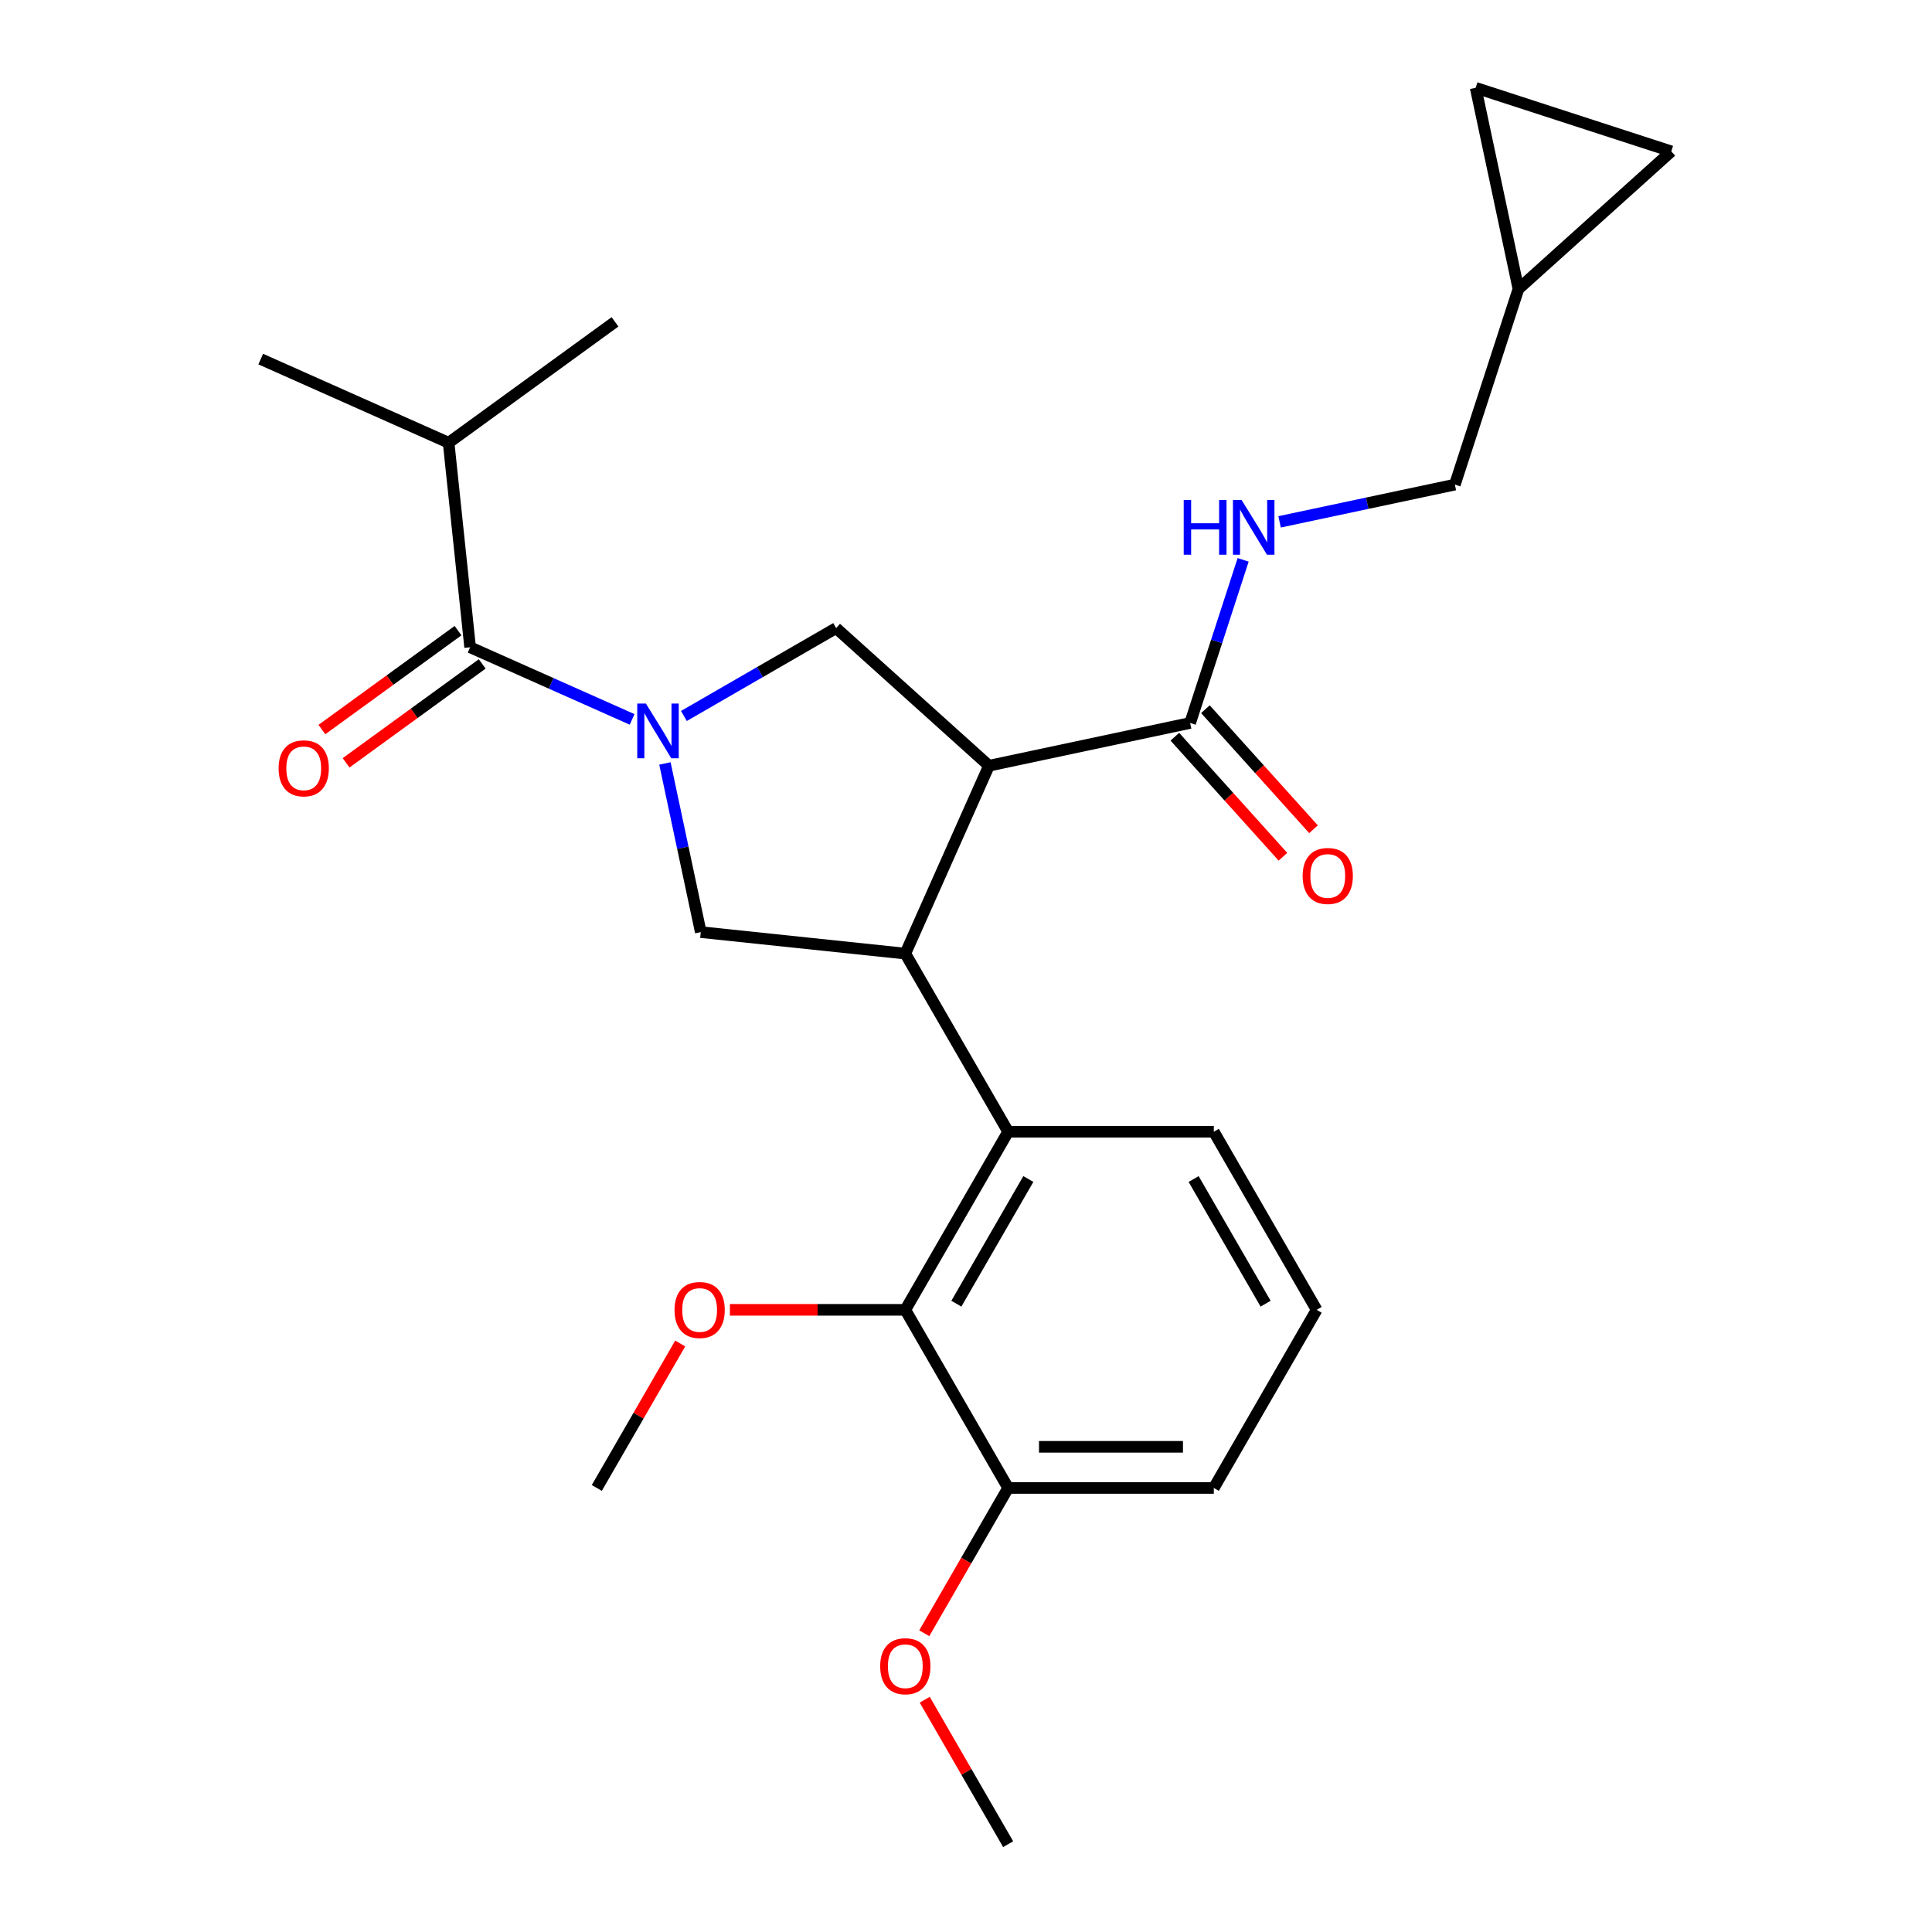 <?xml version='1.0' encoding='iso-8859-1'?>
<svg version='1.1' baseProfile='full'
              xmlns='http://www.w3.org/2000/svg'
                      xmlns:rdkit='http://www.rdkit.org/xml'
                      xmlns:xlink='http://www.w3.org/1999/xlink'
                  xml:space='preserve'
width='1000px' height='1000px' viewBox='0 0 1000 1000'>
<!-- END OF HEADER -->
<rect style='opacity:1.0;fill:#FFFFFF;stroke:none' width='1000' height='1000' x='0' y='0'> </rect>
<path class='bond-0' d='M 232.206,229.162 L 134.955,185.863' style='fill:none;fill-rule:evenodd;stroke:#000000;stroke-width:6px;stroke-linecap:butt;stroke-linejoin:miter;stroke-opacity:1' />
<path class='bond-1' d='M 232.206,229.162 L 318.329,166.59' style='fill:none;fill-rule:evenodd;stroke:#000000;stroke-width:6px;stroke-linecap:butt;stroke-linejoin:miter;stroke-opacity:1' />
<path class='bond-2' d='M 232.206,229.162 L 243.333,335.032' style='fill:none;fill-rule:evenodd;stroke:#000000;stroke-width:6px;stroke-linecap:butt;stroke-linejoin:miter;stroke-opacity:1' />
<path class='bond-3' d='M 344.159,395.152 L 353.438,438.806' style='fill:none;fill-rule:evenodd;stroke:#0000FF;stroke-width:6px;stroke-linecap:butt;stroke-linejoin:miter;stroke-opacity:1' />
<path class='bond-3' d='M 353.438,438.806 L 362.717,482.459' style='fill:none;fill-rule:evenodd;stroke:#000000;stroke-width:6px;stroke-linecap:butt;stroke-linejoin:miter;stroke-opacity:1' />
<path class='bond-4' d='M 327.183,372.364 L 285.258,353.698' style='fill:none;fill-rule:evenodd;stroke:#0000FF;stroke-width:6px;stroke-linecap:butt;stroke-linejoin:miter;stroke-opacity:1' />
<path class='bond-4' d='M 285.258,353.698 L 243.333,335.032' style='fill:none;fill-rule:evenodd;stroke:#000000;stroke-width:6px;stroke-linecap:butt;stroke-linejoin:miter;stroke-opacity:1' />
<path class='bond-5' d='M 353.985,370.594 L 393.38,347.849' style='fill:none;fill-rule:evenodd;stroke:#0000FF;stroke-width:6px;stroke-linecap:butt;stroke-linejoin:miter;stroke-opacity:1' />
<path class='bond-5' d='M 393.38,347.849 L 432.776,325.104' style='fill:none;fill-rule:evenodd;stroke:#000000;stroke-width:6px;stroke-linecap:butt;stroke-linejoin:miter;stroke-opacity:1' />
<path class='bond-6' d='M 237.076,326.42 L 201.845,352.017' style='fill:none;fill-rule:evenodd;stroke:#000000;stroke-width:6px;stroke-linecap:butt;stroke-linejoin:miter;stroke-opacity:1' />
<path class='bond-6' d='M 201.845,352.017 L 166.614,377.614' style='fill:none;fill-rule:evenodd;stroke:#FF0000;stroke-width:6px;stroke-linecap:butt;stroke-linejoin:miter;stroke-opacity:1' />
<path class='bond-6' d='M 249.591,343.645 L 214.36,369.241' style='fill:none;fill-rule:evenodd;stroke:#000000;stroke-width:6px;stroke-linecap:butt;stroke-linejoin:miter;stroke-opacity:1' />
<path class='bond-6' d='M 214.36,369.241 L 179.129,394.838' style='fill:none;fill-rule:evenodd;stroke:#FF0000;stroke-width:6px;stroke-linecap:butt;stroke-linejoin:miter;stroke-opacity:1' />
<path class='bond-7' d='M 362.717,482.459 L 468.588,493.586' style='fill:none;fill-rule:evenodd;stroke:#000000;stroke-width:6px;stroke-linecap:butt;stroke-linejoin:miter;stroke-opacity:1' />
<path class='bond-8' d='M 432.776,325.104 L 511.886,396.336' style='fill:none;fill-rule:evenodd;stroke:#000000;stroke-width:6px;stroke-linecap:butt;stroke-linejoin:miter;stroke-opacity:1' />
<path class='bond-9' d='M 511.886,396.336 L 616.014,374.203' style='fill:none;fill-rule:evenodd;stroke:#000000;stroke-width:6px;stroke-linecap:butt;stroke-linejoin:miter;stroke-opacity:1' />
<path class='bond-10' d='M 511.886,396.336 L 468.588,493.586' style='fill:none;fill-rule:evenodd;stroke:#000000;stroke-width:6px;stroke-linecap:butt;stroke-linejoin:miter;stroke-opacity:1' />
<path class='bond-11' d='M 468.588,493.586 L 521.815,585.778' style='fill:none;fill-rule:evenodd;stroke:#000000;stroke-width:6px;stroke-linecap:butt;stroke-linejoin:miter;stroke-opacity:1' />
<path class='bond-12' d='M 865.045,78.351 L 763.801,45.455' style='fill:none;fill-rule:evenodd;stroke:#000000;stroke-width:6px;stroke-linecap:butt;stroke-linejoin:miter;stroke-opacity:1' />
<path class='bond-13' d='M 865.045,78.351 L 785.934,149.582' style='fill:none;fill-rule:evenodd;stroke:#000000;stroke-width:6px;stroke-linecap:butt;stroke-linejoin:miter;stroke-opacity:1' />
<path class='bond-14' d='M 616.014,374.203 L 629.729,331.992' style='fill:none;fill-rule:evenodd;stroke:#000000;stroke-width:6px;stroke-linecap:butt;stroke-linejoin:miter;stroke-opacity:1' />
<path class='bond-14' d='M 629.729,331.992 L 643.445,289.78' style='fill:none;fill-rule:evenodd;stroke:#0000FF;stroke-width:6px;stroke-linecap:butt;stroke-linejoin:miter;stroke-opacity:1' />
<path class='bond-15' d='M 608.103,381.326 L 636.074,412.391' style='fill:none;fill-rule:evenodd;stroke:#000000;stroke-width:6px;stroke-linecap:butt;stroke-linejoin:miter;stroke-opacity:1' />
<path class='bond-15' d='M 636.074,412.391 L 664.045,443.455' style='fill:none;fill-rule:evenodd;stroke:#FF0000;stroke-width:6px;stroke-linecap:butt;stroke-linejoin:miter;stroke-opacity:1' />
<path class='bond-15' d='M 623.925,367.08 L 651.896,398.144' style='fill:none;fill-rule:evenodd;stroke:#000000;stroke-width:6px;stroke-linecap:butt;stroke-linejoin:miter;stroke-opacity:1' />
<path class='bond-15' d='M 651.896,398.144 L 679.867,429.209' style='fill:none;fill-rule:evenodd;stroke:#FF0000;stroke-width:6px;stroke-linecap:butt;stroke-linejoin:miter;stroke-opacity:1' />
<path class='bond-16' d='M 662.312,270.11 L 707.675,260.468' style='fill:none;fill-rule:evenodd;stroke:#0000FF;stroke-width:6px;stroke-linecap:butt;stroke-linejoin:miter;stroke-opacity:1' />
<path class='bond-16' d='M 707.675,260.468 L 753.038,250.826' style='fill:none;fill-rule:evenodd;stroke:#000000;stroke-width:6px;stroke-linecap:butt;stroke-linejoin:miter;stroke-opacity:1' />
<path class='bond-17' d='M 763.801,45.455 L 785.934,149.582' style='fill:none;fill-rule:evenodd;stroke:#000000;stroke-width:6px;stroke-linecap:butt;stroke-linejoin:miter;stroke-opacity:1' />
<path class='bond-18' d='M 521.815,770.162 L 628.269,770.162' style='fill:none;fill-rule:evenodd;stroke:#000000;stroke-width:6px;stroke-linecap:butt;stroke-linejoin:miter;stroke-opacity:1' />
<path class='bond-18' d='M 537.783,748.871 L 612.301,748.871' style='fill:none;fill-rule:evenodd;stroke:#000000;stroke-width:6px;stroke-linecap:butt;stroke-linejoin:miter;stroke-opacity:1' />
<path class='bond-19' d='M 521.815,770.162 L 468.588,677.97' style='fill:none;fill-rule:evenodd;stroke:#000000;stroke-width:6px;stroke-linecap:butt;stroke-linejoin:miter;stroke-opacity:1' />
<path class='bond-20' d='M 521.815,770.162 L 500.103,807.767' style='fill:none;fill-rule:evenodd;stroke:#000000;stroke-width:6px;stroke-linecap:butt;stroke-linejoin:miter;stroke-opacity:1' />
<path class='bond-20' d='M 500.103,807.767 L 478.392,845.372' style='fill:none;fill-rule:evenodd;stroke:#FF0000;stroke-width:6px;stroke-linecap:butt;stroke-linejoin:miter;stroke-opacity:1' />
<path class='bond-21' d='M 468.588,677.97 L 521.815,585.778' style='fill:none;fill-rule:evenodd;stroke:#000000;stroke-width:6px;stroke-linecap:butt;stroke-linejoin:miter;stroke-opacity:1' />
<path class='bond-21' d='M 495.01,674.787 L 532.269,610.252' style='fill:none;fill-rule:evenodd;stroke:#000000;stroke-width:6px;stroke-linecap:butt;stroke-linejoin:miter;stroke-opacity:1' />
<path class='bond-22' d='M 468.588,677.97 L 423.191,677.97' style='fill:none;fill-rule:evenodd;stroke:#000000;stroke-width:6px;stroke-linecap:butt;stroke-linejoin:miter;stroke-opacity:1' />
<path class='bond-22' d='M 423.191,677.97 L 377.795,677.97' style='fill:none;fill-rule:evenodd;stroke:#FF0000;stroke-width:6px;stroke-linecap:butt;stroke-linejoin:miter;stroke-opacity:1' />
<path class='bond-23' d='M 521.815,585.778 L 628.269,585.778' style='fill:none;fill-rule:evenodd;stroke:#000000;stroke-width:6px;stroke-linecap:butt;stroke-linejoin:miter;stroke-opacity:1' />
<path class='bond-24' d='M 628.269,585.778 L 681.496,677.97' style='fill:none;fill-rule:evenodd;stroke:#000000;stroke-width:6px;stroke-linecap:butt;stroke-linejoin:miter;stroke-opacity:1' />
<path class='bond-24' d='M 617.814,610.252 L 655.073,674.787' style='fill:none;fill-rule:evenodd;stroke:#000000;stroke-width:6px;stroke-linecap:butt;stroke-linejoin:miter;stroke-opacity:1' />
<path class='bond-25' d='M 628.269,770.162 L 681.496,677.97' style='fill:none;fill-rule:evenodd;stroke:#000000;stroke-width:6px;stroke-linecap:butt;stroke-linejoin:miter;stroke-opacity:1' />
<path class='bond-26' d='M 352.076,695.391 L 330.491,732.777' style='fill:none;fill-rule:evenodd;stroke:#FF0000;stroke-width:6px;stroke-linecap:butt;stroke-linejoin:miter;stroke-opacity:1' />
<path class='bond-26' d='M 330.491,732.777 L 308.907,770.162' style='fill:none;fill-rule:evenodd;stroke:#000000;stroke-width:6px;stroke-linecap:butt;stroke-linejoin:miter;stroke-opacity:1' />
<path class='bond-27' d='M 478.646,879.775 L 500.23,917.16' style='fill:none;fill-rule:evenodd;stroke:#FF0000;stroke-width:6px;stroke-linecap:butt;stroke-linejoin:miter;stroke-opacity:1' />
<path class='bond-27' d='M 500.23,917.16 L 521.815,954.545' style='fill:none;fill-rule:evenodd;stroke:#000000;stroke-width:6px;stroke-linecap:butt;stroke-linejoin:miter;stroke-opacity:1' />
<path class='bond-28' d='M 785.934,149.582 L 753.038,250.826' style='fill:none;fill-rule:evenodd;stroke:#000000;stroke-width:6px;stroke-linecap:butt;stroke-linejoin:miter;stroke-opacity:1' />
<path  class='atom-1' d='M 334.324 364.171
L 343.604 379.171
Q 344.524 380.651, 346.004 383.331
Q 347.484 386.011, 347.564 386.171
L 347.564 364.171
L 351.324 364.171
L 351.324 392.491
L 347.444 392.491
L 337.484 376.091
Q 336.324 374.171, 335.084 371.971
Q 333.884 369.771, 333.524 369.091
L 333.524 392.491
L 329.844 392.491
L 329.844 364.171
L 334.324 364.171
' fill='#0000FF'/>
<path  class='atom-3' d='M 144.21 397.684
Q 144.21 390.884, 147.57 387.084
Q 150.93 383.284, 157.21 383.284
Q 163.49 383.284, 166.85 387.084
Q 170.21 390.884, 170.21 397.684
Q 170.21 404.564, 166.81 408.484
Q 163.41 412.364, 157.21 412.364
Q 150.97 412.364, 147.57 408.484
Q 144.21 404.604, 144.21 397.684
M 157.21 409.164
Q 161.53 409.164, 163.85 406.284
Q 166.21 403.364, 166.21 397.684
Q 166.21 392.124, 163.85 389.324
Q 161.53 386.484, 157.21 386.484
Q 152.89 386.484, 150.53 389.284
Q 148.21 392.084, 148.21 397.684
Q 148.21 403.404, 150.53 406.284
Q 152.89 409.164, 157.21 409.164
' fill='#FF0000'/>
<path  class='atom-12' d='M 612.69 258.799
L 616.53 258.799
L 616.53 270.839
L 631.01 270.839
L 631.01 258.799
L 634.85 258.799
L 634.85 287.119
L 631.01 287.119
L 631.01 274.039
L 616.53 274.039
L 616.53 287.119
L 612.69 287.119
L 612.69 258.799
' fill='#0000FF'/>
<path  class='atom-12' d='M 642.65 258.799
L 651.93 273.799
Q 652.85 275.279, 654.33 277.959
Q 655.81 280.639, 655.89 280.799
L 655.89 258.799
L 659.65 258.799
L 659.65 287.119
L 655.77 287.119
L 645.81 270.719
Q 644.65 268.799, 643.41 266.599
Q 642.21 264.399, 641.85 263.719
L 641.85 287.119
L 638.17 287.119
L 638.17 258.799
L 642.65 258.799
' fill='#0000FF'/>
<path  class='atom-13' d='M 674.246 453.393
Q 674.246 446.593, 677.606 442.793
Q 680.966 438.993, 687.246 438.993
Q 693.526 438.993, 696.886 442.793
Q 700.246 446.593, 700.246 453.393
Q 700.246 460.273, 696.846 464.193
Q 693.446 468.073, 687.246 468.073
Q 681.006 468.073, 677.606 464.193
Q 674.246 460.313, 674.246 453.393
M 687.246 464.873
Q 691.566 464.873, 693.886 461.993
Q 696.246 459.073, 696.246 453.393
Q 696.246 447.833, 693.886 445.033
Q 691.566 442.193, 687.246 442.193
Q 682.926 442.193, 680.566 444.993
Q 678.246 447.793, 678.246 453.393
Q 678.246 459.113, 680.566 461.993
Q 682.926 464.873, 687.246 464.873
' fill='#FF0000'/>
<path  class='atom-21' d='M 349.134 678.05
Q 349.134 671.25, 352.494 667.45
Q 355.854 663.65, 362.134 663.65
Q 368.414 663.65, 371.774 667.45
Q 375.134 671.25, 375.134 678.05
Q 375.134 684.93, 371.734 688.85
Q 368.334 692.73, 362.134 692.73
Q 355.894 692.73, 352.494 688.85
Q 349.134 684.97, 349.134 678.05
M 362.134 689.53
Q 366.454 689.53, 368.774 686.65
Q 371.134 683.73, 371.134 678.05
Q 371.134 672.49, 368.774 669.69
Q 366.454 666.85, 362.134 666.85
Q 357.814 666.85, 355.454 669.65
Q 353.134 672.45, 353.134 678.05
Q 353.134 683.77, 355.454 686.65
Q 357.814 689.53, 362.134 689.53
' fill='#FF0000'/>
<path  class='atom-23' d='M 455.588 862.434
Q 455.588 855.634, 458.948 851.834
Q 462.308 848.034, 468.588 848.034
Q 474.868 848.034, 478.228 851.834
Q 481.588 855.634, 481.588 862.434
Q 481.588 869.314, 478.188 873.234
Q 474.788 877.114, 468.588 877.114
Q 462.348 877.114, 458.948 873.234
Q 455.588 869.354, 455.588 862.434
M 468.588 873.914
Q 472.908 873.914, 475.228 871.034
Q 477.588 868.114, 477.588 862.434
Q 477.588 856.874, 475.228 854.074
Q 472.908 851.234, 468.588 851.234
Q 464.268 851.234, 461.908 854.034
Q 459.588 856.834, 459.588 862.434
Q 459.588 868.154, 461.908 871.034
Q 464.268 873.914, 468.588 873.914
' fill='#FF0000'/>
</svg>
